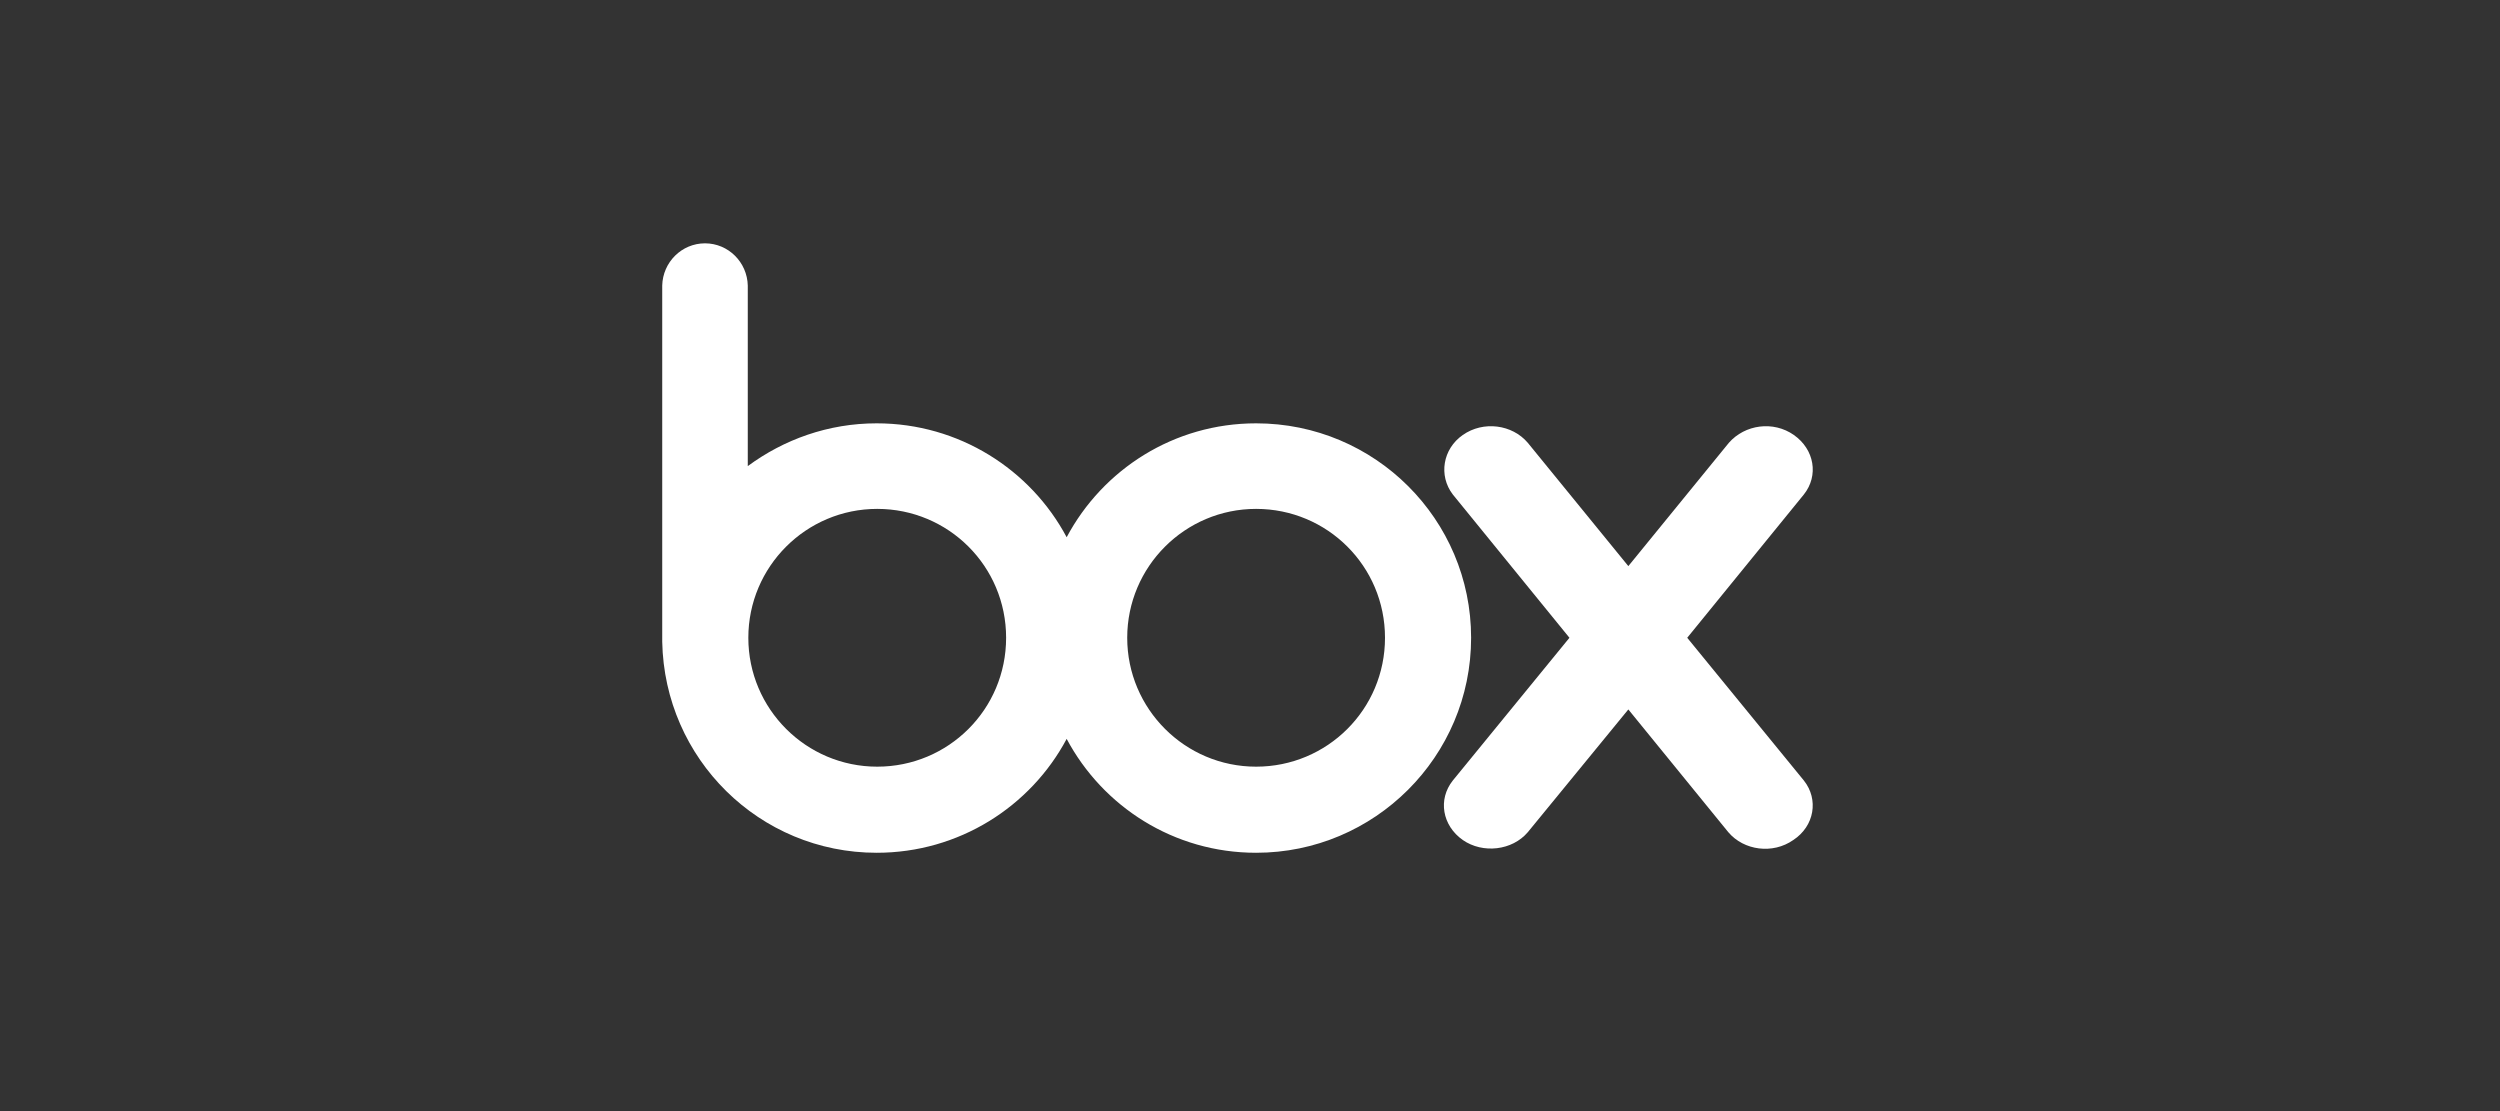 <?xml version="1.0" encoding="utf-8"?>
<svg xmlns="http://www.w3.org/2000/svg" xmlns:xlink="http://www.w3.org/1999/xlink" version="1.0" id="Layer_1" x="0px" y="0px" viewBox="0 0 450 200" style="enable-background:new 0 0 450 200;"><rect x="0" y="0" width="450" height="200" fill="#333333" stroke="none"/> <style type="text/css"> .st0{fill:#FFFFFF;} </style> <g> <g> <path class="st0" d="M226.1,76.2c-14.8,0-27.6,8.3-34.1,20.5c-6.5-12.2-19.4-20.5-34.2-20.5c-8.7,0-16.7,2.9-23.2,7.7V51.4 c-0.1-4.2-3.5-7.6-7.7-7.6s-7.6,3.4-7.7,7.6v64.1l0,0c0.4,21.1,17.5,38,38.6,38c14.8,0,27.7-8.3,34.2-20.5 c6.5,12.2,19.3,20.5,34.1,20.5c21.3,0,38.7-17.3,38.7-38.7C264.8,93.5,247.5,76.2,226.1,76.2 M157.9,138 c-12.8,0-23.2-10.4-23.2-23.2s10.4-23.2,23.2-23.2s23.2,10.3,23.2,23.2S170.7,138,157.9,138 M226.1,138 c-12.8,0-23.2-10.4-23.2-23.2s10.4-23.2,23.2-23.2s23.2,10.3,23.2,23.2S238.9,138,226.1,138"/> <path class="st0" d="M324.7,140.5l-21-25.7l21-25.8c2.7-3.4,1.9-8.1-1.8-10.7c-3.7-2.6-8.8-1.9-11.7,1.4l0,0l-18.1,22.2L275,79.7 l0,0c-2.8-3.3-8-4-11.7-1.4c-3.6,2.5-4.4,7.3-1.8,10.7l0,0l21,25.8l-21,25.7l0,0c-2.7,3.4-1.9,8.1,1.8,10.7 c3.6,2.5,8.9,1.9,11.7-1.4l18.1-22.1l18,22.1c2.8,3.3,8,4,11.7,1.4C326.6,148.7,327.4,143.9,324.7,140.5"/> </g> </g> </svg>